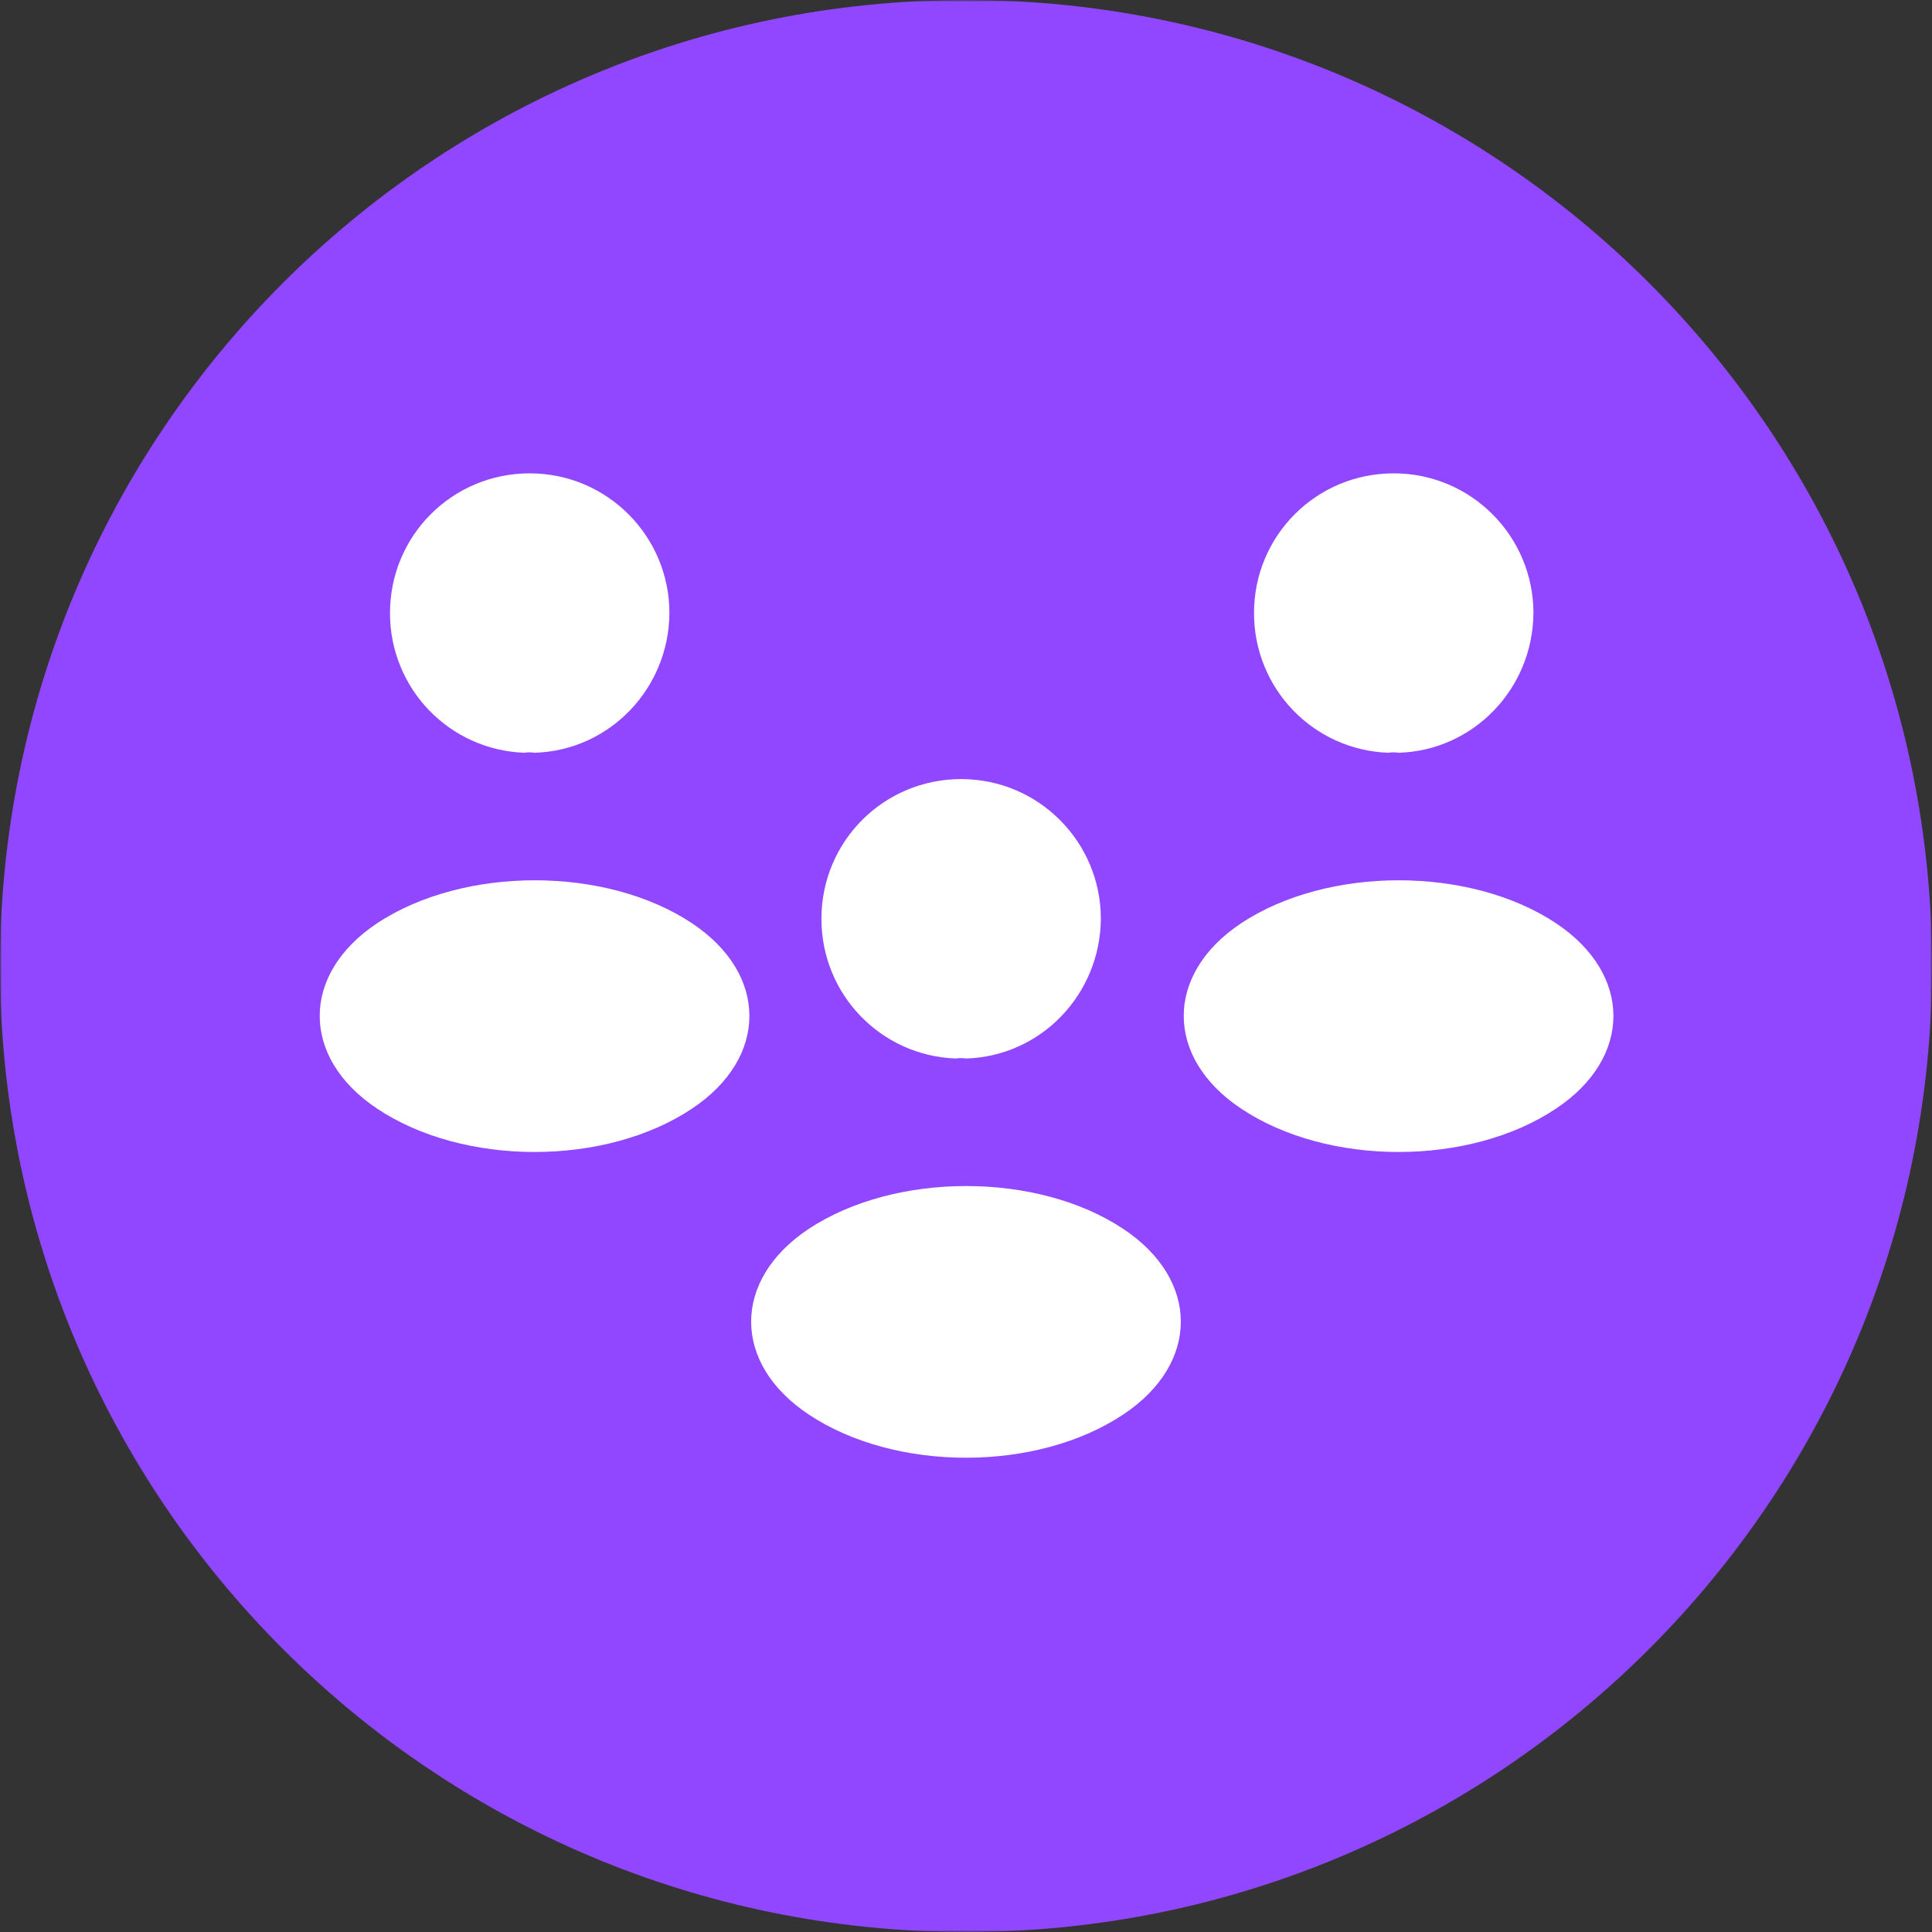 <svg width="600" height="600" viewBox="0 0 600 600" fill="none" xmlns="http://www.w3.org/2000/svg">
<rect x="0" y="0" width="600" height="600" fill="#333333" stroke="none"/>
<g clip-path="url(#clip0_838_46)">
<mask id="mask0_838_46" style="mask-type:luminance" maskUnits="userSpaceOnUse" x="0" y="0" width="600" height="600">
<path d="M600 0H0V600H600V0Z" fill="white"/>
</mask>
<g mask="url(#mask0_838_46)">
<mask id="mask1_838_46" style="mask-type:luminance" maskUnits="userSpaceOnUse" x="0" y="0" width="600" height="600">
<path d="M600 0H0V600H600V0Z" fill="white"/>
</mask>
<g mask="url(#mask1_838_46)">
<path d="M600 300C600 134.315 465.685 0 300 0C134.315 0 0 134.315 0 300C0 465.685 134.315 600 300 600C465.685 600 600 465.685 600 300Z" fill="#9146FF"/>
</g>
</g>
<path d="M300.003 328.727C298.994 328.558 297.816 328.558 296.807 328.727C273.6 327.886 255.102 308.882 255.102 285.339C255.102 261.291 274.44 241.951 298.488 241.951C322.537 241.951 341.877 261.458 341.877 285.339C341.708 308.882 323.21 328.054 300.003 328.727Z" fill="white"/>
<path d="M251.057 381.704C227.345 397.511 227.345 423.409 251.057 439.218C277.964 457.211 322.024 457.211 348.932 439.218C372.644 423.409 372.644 397.511 348.932 381.704C322.193 363.877 277.964 363.877 251.057 381.704Z" fill="white"/>
<path d="M166.018 233.775C165.009 233.607 163.832 233.607 162.823 233.775C139.615 232.935 121.117 213.931 121.117 190.388C121.117 166.34 140.456 147 164.504 147C188.553 147 207.893 166.507 207.893 190.388C207.724 213.931 189.226 233.102 166.018 233.775Z" fill="white"/>
<path d="M117.073 286.753C93.361 302.56 93.361 328.458 117.073 344.266C143.979 362.26 188.04 362.26 214.948 344.266C238.659 328.458 238.659 302.56 214.948 286.753C188.209 268.926 143.979 268.926 117.073 286.753Z" fill="white"/>
<path d="M434.347 233.775C433.338 233.607 432.16 233.607 431.151 233.775C407.944 232.935 389.445 213.931 389.445 190.388C389.445 166.34 408.784 147 432.832 147C456.881 147 476.221 166.507 476.221 190.388C476.052 213.931 457.554 233.102 434.347 233.775Z" fill="white"/>
<path d="M385.401 286.753C361.689 302.56 361.689 328.458 385.401 344.266C412.307 362.26 456.368 362.26 483.276 344.266C506.988 328.458 506.988 302.56 483.276 286.753C456.537 268.926 412.307 268.926 385.401 286.753Z" fill="white"/>
</g>
<defs>
<clipPath id="clip0_838_46">
<rect width="600" height="600" fill="white"/>
</clipPath>
</defs>
</svg>
